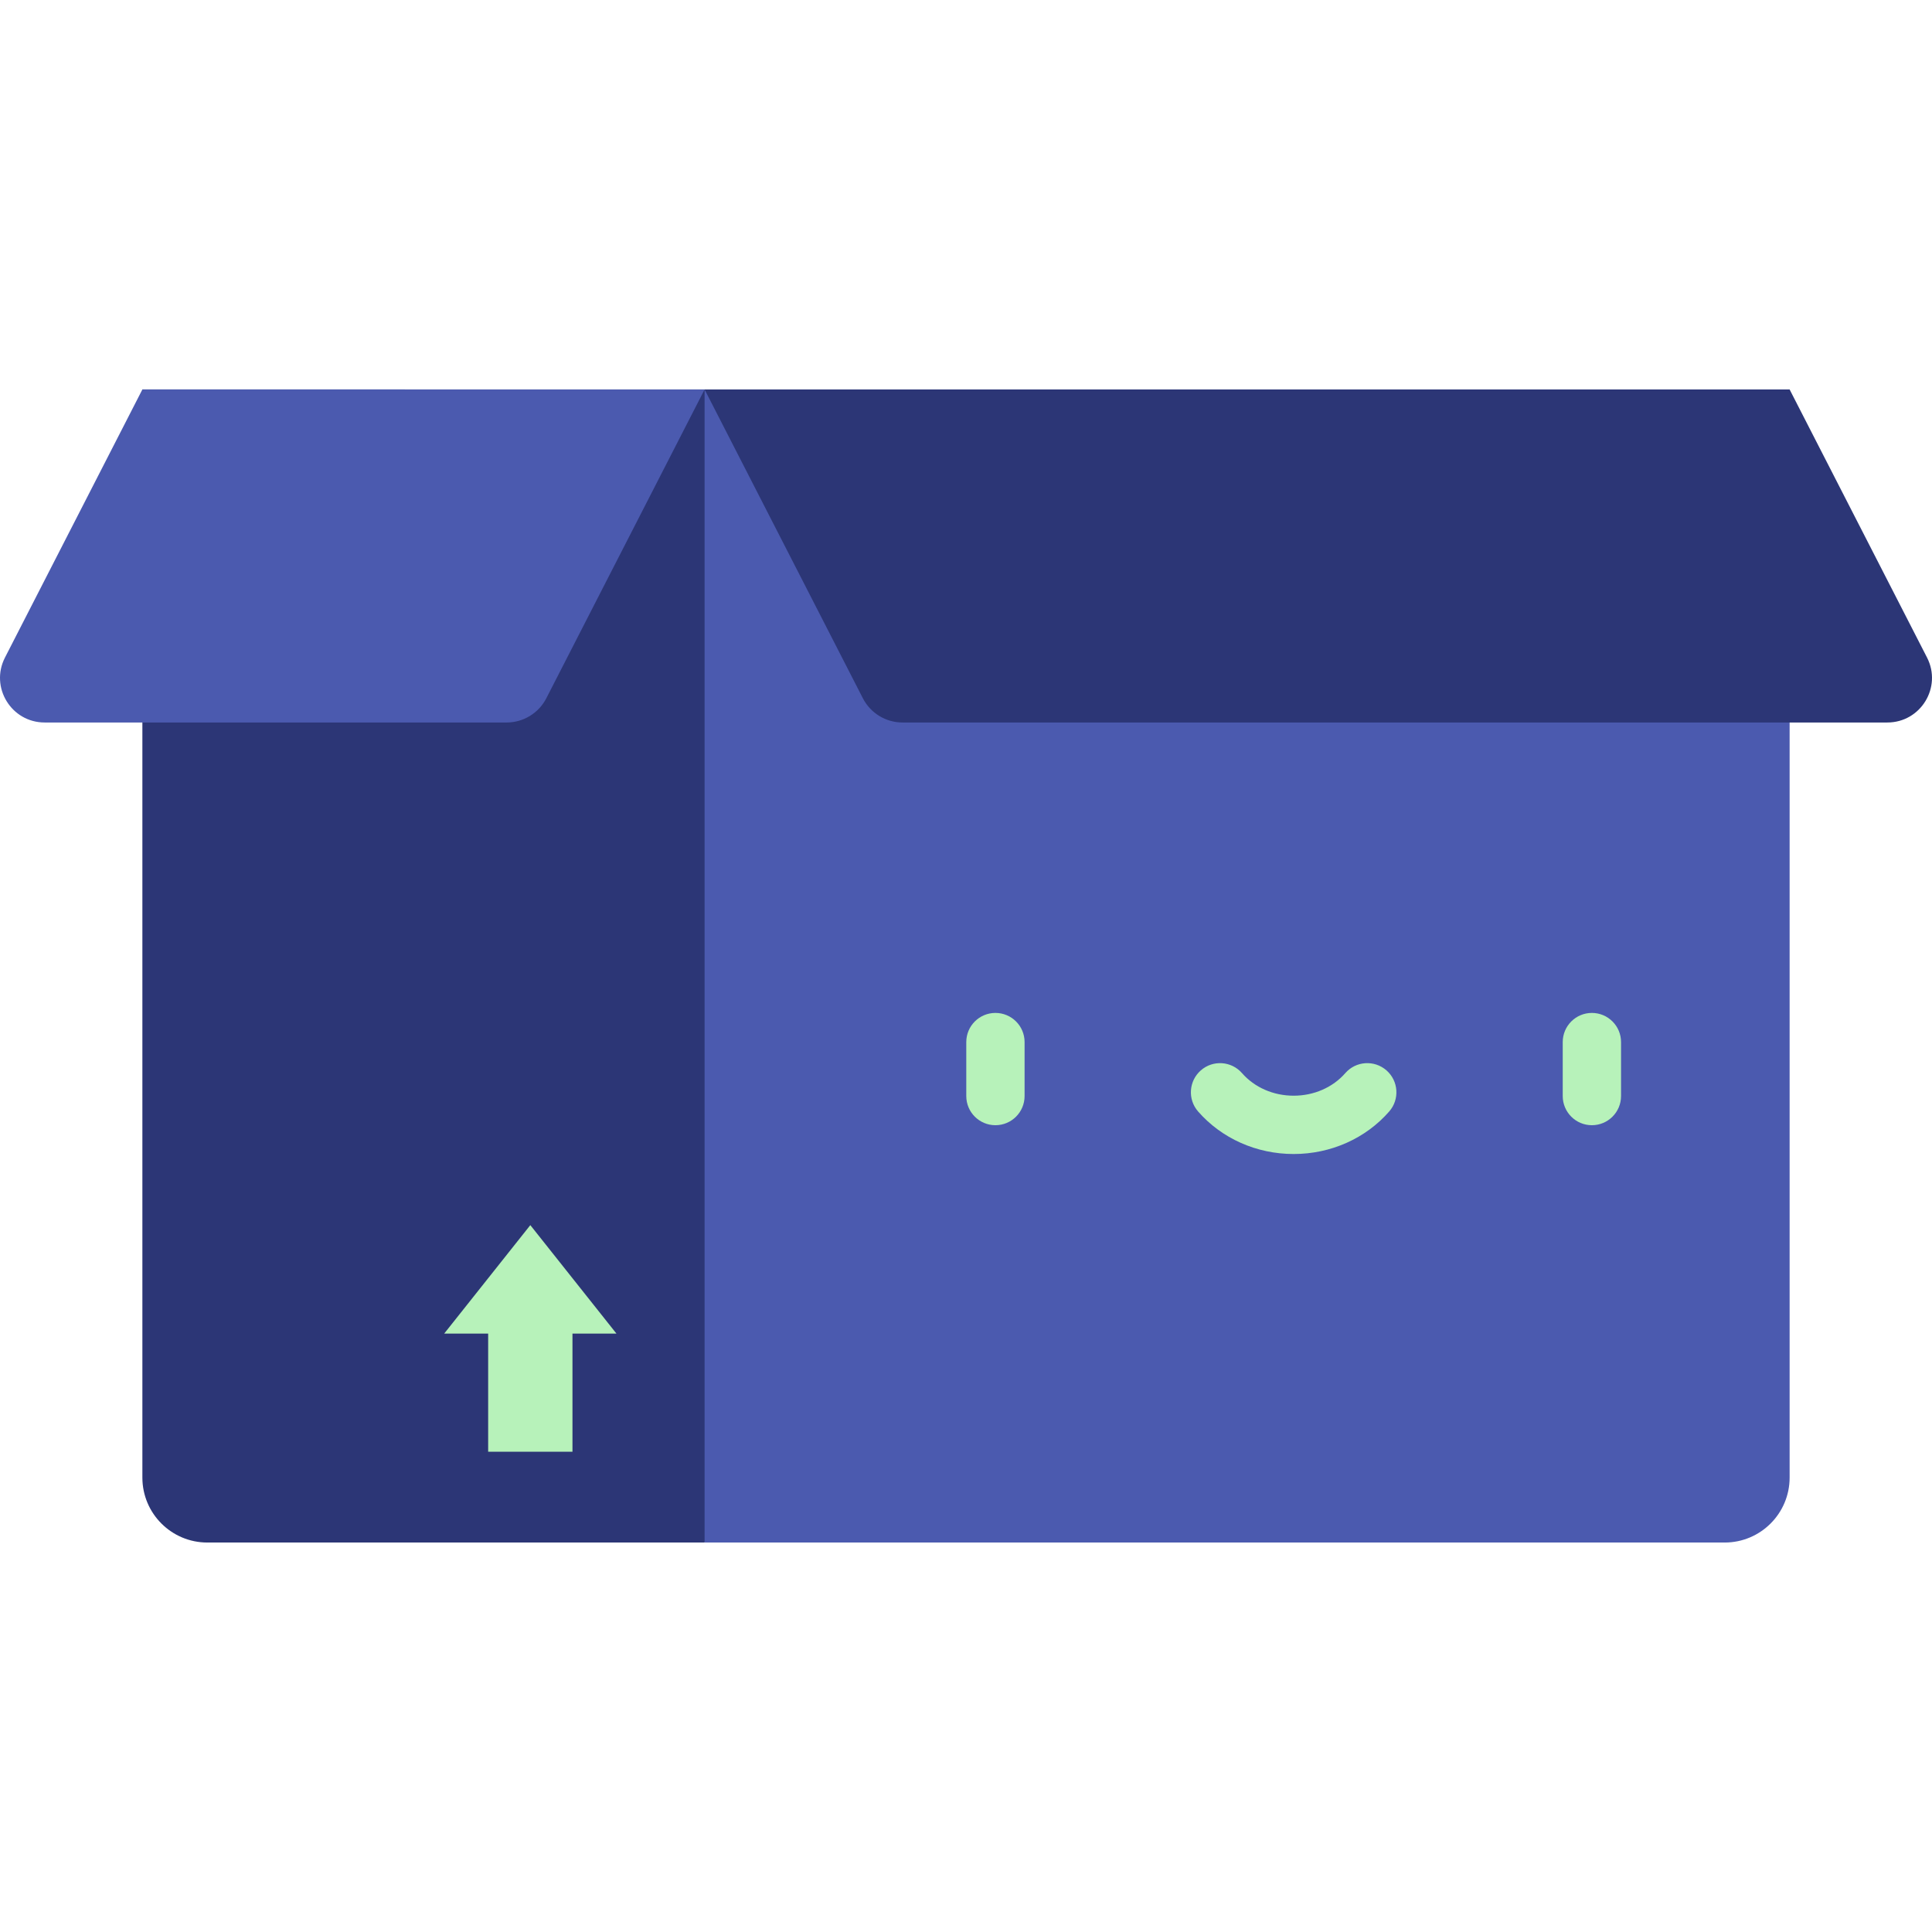 <svg height="300" width="300" xml:space="preserve" style="enable-background:new 0 0 512 512;" viewBox="0 0 512 512" y="0px" x="0px" xmlns:xlink="http://www.w3.org/1999/xlink" xmlns="http://www.w3.org/2000/svg" id="Capa_1" version="1.1"><g transform="matrix(1,0,0,1,0,0)" height="100%" width="100%"><path stroke-opacity="1" stroke="none" data-original-color="#e8b921ff" fill-opacity="1" fill="#2c3676" d="M186.724,103.212H37.732v288.362c0,9.507,7.707,17.213,17.213,17.213h131.779l36.378-132.626
	L186.724,103.212z" style=""></path><path stroke-opacity="1" stroke="none" data-original-color="#ffe380ff" fill-opacity="1" fill="#4b5aaf" d="M186.724,103.212v305.575h270.332c9.507,0,17.213-7.707,17.213-17.213V103.212H186.724z" style=""></path><g>
	<path stroke-opacity="1" stroke="none" data-original-color="#3a484aff" fill-opacity="1" fill="#b7f2ba" d="M263.8,298.192c-4.267,0-7.726-3.459-7.726-7.726v-14.304c0-4.267,3.459-7.726,7.726-7.726
		c4.267,0,7.726,3.459,7.726,7.726v14.304C271.526,294.732,268.067,298.192,263.8,298.192z" style=""></path>
	<path stroke-opacity="1" stroke="none" data-original-color="#3a484aff" fill-opacity="1" fill="#b7f2ba" d="M421.866,298.192c-4.267,0-7.726-3.459-7.726-7.726v-14.304c0-4.267,3.459-7.726,7.726-7.726
		c4.267,0,7.726,3.459,7.726,7.726v14.304C429.592,294.732,426.133,298.192,421.866,298.192z" style=""></path>
	<path stroke-opacity="1" stroke="none" data-original-color="#3a484aff" fill-opacity="1" fill="#b7f2ba" d="M342.833,305.826c-9.831,0-19.061-4.108-25.324-11.271c-2.808-3.213-2.481-8.093,0.731-10.902
		c3.212-2.809,8.093-2.481,10.902,0.731c3.327,3.805,8.317,5.988,13.69,5.988c5.373,0,10.363-2.183,13.689-5.988
		c2.808-3.213,7.689-3.541,10.902-0.732s3.541,7.689,0.732,10.902C361.896,301.718,352.665,305.826,342.833,305.826z" style=""></path>
</g><path stroke-opacity="1" stroke="none" data-original-color="#e8b921ff" fill-opacity="1" fill="#2c3676" d="M510.684,174.26l-36.415-71.047H186.725l41.941,81.828c2.022,3.946,6.083,6.427,10.517,6.427h260.985
	C509.003,191.468,514.715,182.124,510.684,174.26z" style=""></path><path stroke-opacity="1" stroke="none" data-original-color="#ffe380ff" fill-opacity="1" fill="#4b5aaf" d="M37.732,103.212L1.317,174.26c-4.031,7.864,1.68,17.208,10.517,17.208h122.432
	c4.434,0,8.495-2.482,10.517-6.427l41.941-81.828C186.724,103.212,37.732,103.212,37.732,103.212z" style=""></path><polygon stroke-opacity="1" stroke="none" data-original-color="#3a484aff" fill-opacity="1" fill="#b7f2ba" points="140.54,324.672 117.712,353.418 129.368,353.418 129.368,384.718 151.711,384.718 
	151.711,353.418 163.367,353.418" style=""></polygon><g>
</g><g>
</g><g>
</g><g>
</g><g>
</g><g>
</g><g>
</g><g>
</g><g>
</g><g>
</g><g>
</g><g>
</g><g>
</g><g>
</g><g>
</g></g></svg>